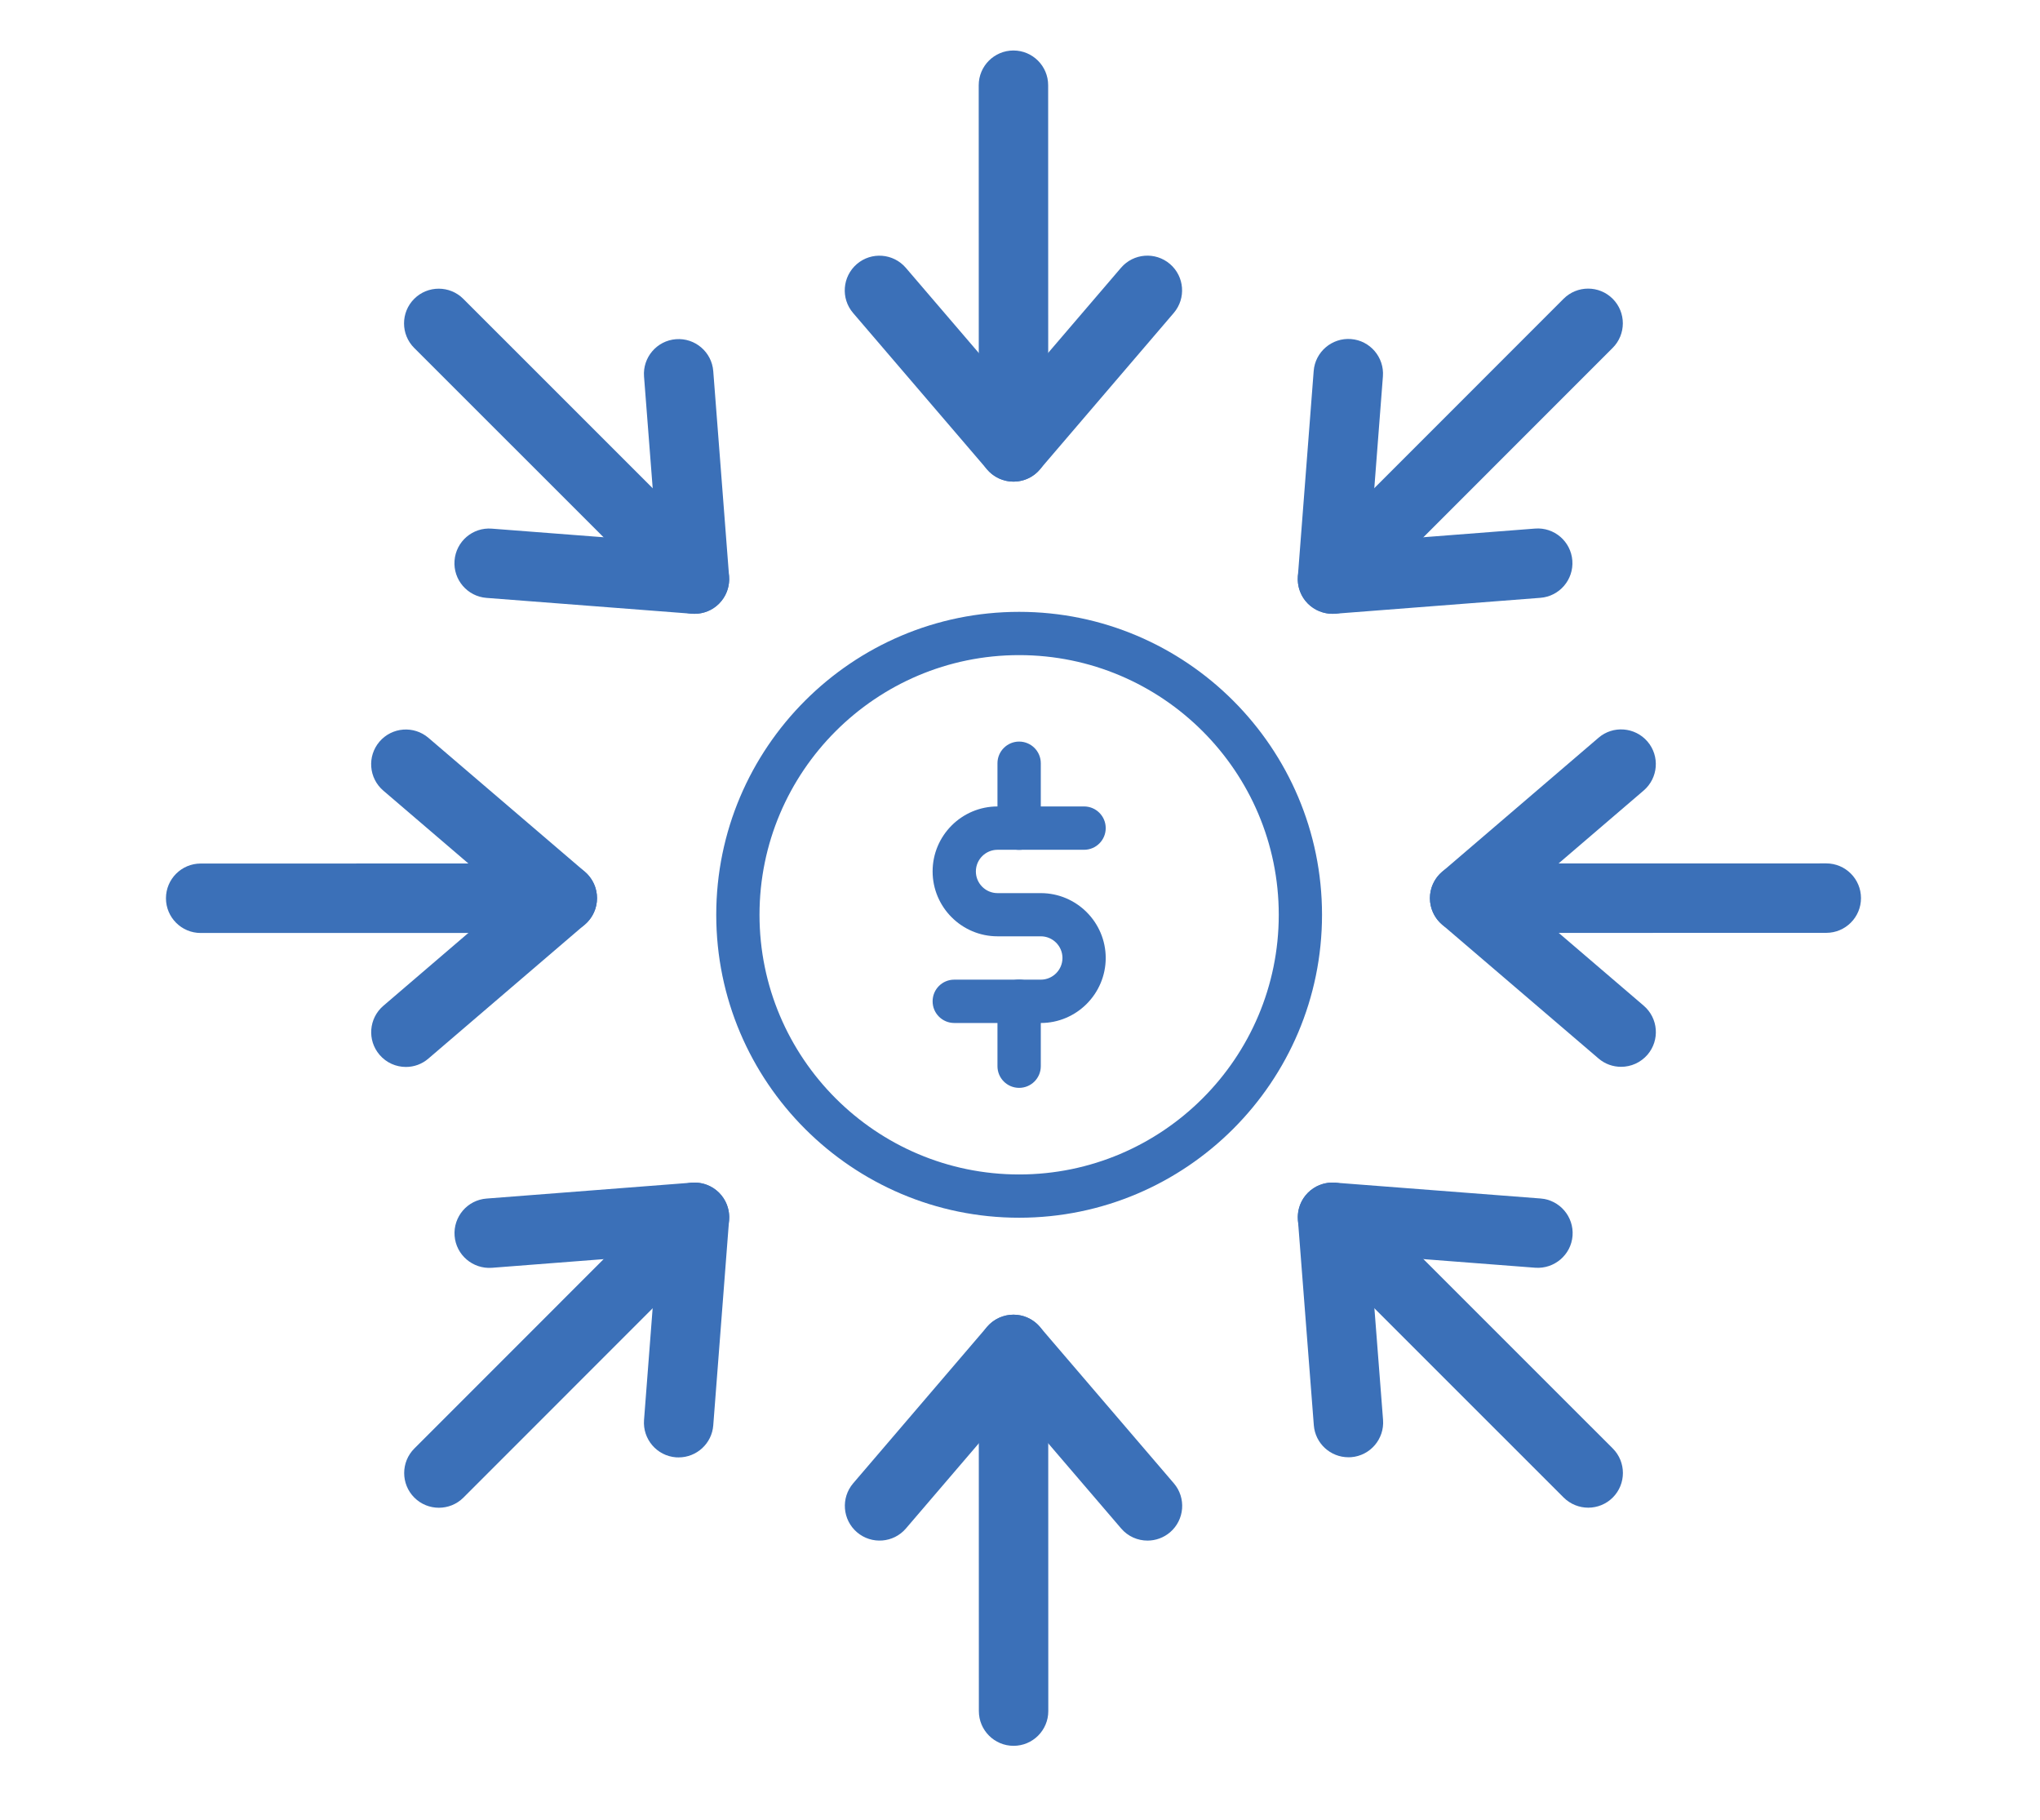 <?xml version="1.0" encoding="utf-8"?>
<!-- Generator: Adobe Illustrator 28.1.0, SVG Export Plug-In . SVG Version: 6.00 Build 0)  -->
<svg version="1.1" id="Layer_1" xmlns="http://www.w3.org/2000/svg" xmlns:xlink="http://www.w3.org/1999/xlink" x="0px" y="0px"
	 viewBox="0 0 293.79 262.09" style="enable-background:new 0 0 293.79 262.09;" xml:space="preserve">
<style type="text/css">
	.st0{fill:#3B70B8;}
</style>
<path class="st0" d="M146.77,175.34c-24.05,0-43.62-19.57-43.62-43.62s19.57-43.62,43.62-43.62s43.62,19.57,43.62,43.62
	S170.82,175.34,146.77,175.34z M146.77,94.33c-20.62,0-37.39,16.77-37.39,37.39c0,20.62,16.77,37.39,37.39,37.39
	c20.62,0,37.39-16.77,37.39-37.39C184.16,111.1,167.39,94.33,146.77,94.33z"/>
<path class="st0" d="M149.89,147.3h-12.46c-1.72,0-3.12-1.39-3.12-3.12s1.39-3.12,3.12-3.12h12.46c1.72,0,3.12-1.4,3.12-3.12
	c0-1.72-1.4-3.12-3.12-3.12h-6.23c-5.15,0-9.35-4.19-9.35-9.35c0-5.15,4.19-9.35,9.35-9.35h12.46c1.72,0,3.12,1.39,3.12,3.12
	s-1.4,3.12-3.12,3.12h-12.46c-1.72,0-3.12,1.4-3.12,3.12c0,1.72,1.4,3.12,3.12,3.12h6.23c5.15,0,9.35,4.19,9.35,9.35
	C159.23,143.1,155.04,147.3,149.89,147.3z"/>
<path class="st0" d="M146.77,122.37c-1.72,0-3.12-1.39-3.12-3.12v-9.35c0-1.72,1.4-3.12,3.12-3.12s3.12,1.39,3.12,3.12v9.35
	C149.89,120.98,148.49,122.37,146.77,122.37z"/>
<path class="st0" d="M146.77,156.64c-1.72,0-3.12-1.39-3.12-3.12v-9.35c0-1.72,1.4-3.12,3.12-3.12s3.12,1.39,3.12,3.12v9.35
	C149.89,155.25,148.49,156.64,146.77,156.64z"/>
<g>
	<path class="st0" d="M145.96,69.35c-1.46,0-2.85-0.64-3.8-1.75l-19.3-22.53c-1.8-2.1-1.55-5.25,0.54-7.05
		c2.1-1.8,5.25-1.55,7.05,0.54l15.5,18.09l15.49-18.09c1.8-2.1,4.95-2.34,7.05-0.55c2.1,1.8,2.34,4.95,0.55,7.05l-19.28,22.53
		C148.81,68.72,147.42,69.35,145.96,69.35C145.96,69.35,145.96,69.35,145.96,69.35z"/>
	<path class="st0" d="M145.96,69.35c-2.76,0-5-2.24-5-5l-0.01-52.08c0-2.76,2.24-5,5-5h0c2.76,0,5,2.24,5,5l0.01,52.08
		C150.96,67.11,148.72,69.35,145.96,69.35L145.96,69.35z"/>
	<path class="st0" d="M100.02,88.38c-0.13,0-0.26,0-0.38-0.01l-29.58-2.28c-2.75-0.21-4.81-2.62-4.6-5.37s2.61-4.82,5.37-4.6
		l23.76,1.83l-1.84-23.74c-0.21-2.75,1.85-5.16,4.6-5.37c2.75-0.21,5.16,1.85,5.37,4.6L105,83c0.11,1.46-0.42,2.89-1.45,3.92
		C102.61,87.86,101.34,88.38,100.02,88.38z"/>
	<path class="st0" d="M100.02,88.38c-1.28,0-2.56-0.49-3.53-1.46L59.65,50.1c-1.95-1.95-1.95-5.12,0-7.07
		c1.95-1.95,5.12-1.95,7.07,0l36.83,36.82c1.95,1.95,1.95,5.12,0,7.07C102.58,87.9,101.29,88.38,100.02,88.38z"/>
	<path class="st0" d="M58.46,153.63c-1.41,0-2.81-0.59-3.8-1.75c-1.8-2.1-1.55-5.25,0.54-7.05l18.09-15.5l-18.09-15.49
		c-2.1-1.8-2.34-4.95-0.55-7.05c1.8-2.1,4.95-2.34,7.05-0.55l22.53,19.28c1.11,0.95,1.75,2.34,1.75,3.8c0,1.46-0.64,2.85-1.75,3.8
		l-22.53,19.3C60.77,153.23,59.61,153.63,58.46,153.63z"/>
	<path class="st0" d="M28.9,134.34c-2.76,0-5-2.24-5-5c0-2.76,2.24-5,5-5l52.08-0.01h0c2.76,0,5,2.24,5,5c0,2.76-2.24,5-5,5
		L28.9,134.34L28.9,134.34z"/>
	<path class="st0" d="M97.74,209.85c-0.13,0-0.26,0-0.39-0.01c-2.75-0.21-4.81-2.62-4.6-5.37l1.83-23.76l-23.74,1.84
		c-2.75,0.2-5.16-1.85-5.37-4.6c-0.21-2.75,1.84-5.16,4.6-5.37l29.56-2.29c1.45-0.11,2.89,0.42,3.92,1.45
		c1.03,1.03,1.56,2.46,1.45,3.92l-2.28,29.58C102.52,207.85,100.33,209.85,97.74,209.85z"/>
	<path class="st0" d="M63.2,217.1c-1.28,0-2.56-0.49-3.53-1.46c-1.95-1.95-1.95-5.12,0-7.07l36.82-36.83c1.95-1.95,5.12-1.95,7.07,0
		c1.95,1.95,1.95,5.12,0,7.07l-36.82,36.83C65.76,216.62,64.48,217.1,63.2,217.1z"/>
	<path class="st0" d="M165.26,221.83c-1.41,0-2.81-0.59-3.8-1.75l-15.5-18.09l-15.49,18.09c-1.79,2.1-4.95,2.34-7.05,0.55
		c-2.1-1.8-2.34-4.95-0.55-7.05l19.28-22.53c0.95-1.11,2.34-1.75,3.8-1.75c0,0,0,0,0,0c1.46,0,2.85,0.64,3.8,1.75l19.3,22.53
		c1.8,2.1,1.55,5.25-0.54,7.05C167.57,221.43,166.41,221.83,165.26,221.83z"/>
	<path class="st0" d="M145.97,251.38c-2.76,0-5-2.24-5-5l-0.01-52.08c0-2.76,2.24-5,5-5h0c2.76,0,5,2.24,5,5l0.01,52.08
		C150.97,249.14,148.73,251.38,145.97,251.38L145.97,251.38z"/>
	<path class="st0" d="M194.19,209.83c-2.58,0-4.78-1.99-4.98-4.61l-2.29-29.56c-0.11-1.46,0.42-2.89,1.45-3.92
		c1.03-1.03,2.46-1.56,3.92-1.45l29.58,2.28c2.75,0.21,4.81,2.62,4.6,5.37c-0.21,2.75-2.63,4.8-5.37,4.6l-23.76-1.83l1.84,23.74
		c0.21,2.75-1.85,5.16-4.6,5.37C194.45,209.83,194.32,209.83,194.19,209.83z"/>
	<path class="st0" d="M228.73,217.09c-1.28,0-2.56-0.49-3.54-1.46l-36.83-36.82c-1.95-1.95-1.95-5.12,0-7.07
		c1.95-1.95,5.12-1.95,7.07,0l36.83,36.82c1.95,1.95,1.95,5.12,0,7.07C231.29,216.6,230.01,217.09,228.73,217.09z"/>
	<path class="st0" d="M233.46,153.61c-1.15,0-2.31-0.39-3.25-1.2l-22.53-19.28c-1.11-0.95-1.75-2.34-1.75-3.8
		c0-1.46,0.64-2.85,1.75-3.8l22.53-19.3c2.09-1.8,5.25-1.55,7.05,0.54c1.8,2.1,1.55,5.25-0.54,7.05l-18.09,15.5l18.09,15.49
		c2.1,1.8,2.34,4.95,0.55,7.05C236.27,153.02,234.87,153.61,233.46,153.61z"/>
	<path class="st0" d="M210.93,134.33c-2.76,0-5-2.24-5-5c0-2.76,2.24-5,5-5l52.08-0.01c2.76,0,5,2.24,5,5c0,2.76-2.24,5-5,5
		L210.93,134.33L210.93,134.33z"/>
	<path class="st0" d="M191.9,88.38c-1.32,0-2.59-0.52-3.54-1.46c-1.03-1.03-1.56-2.46-1.45-3.92l2.28-29.58
		c0.21-2.75,2.63-4.81,5.37-4.6c2.75,0.21,4.81,2.62,4.6,5.37l-1.83,23.76l23.74-1.84c2.75-0.22,5.16,1.84,5.37,4.6
		c0.21,2.75-1.85,5.16-4.6,5.37l-29.56,2.29C192.16,88.38,192.03,88.38,191.9,88.38z"/>
	<path class="st0" d="M191.9,88.38c-1.28,0-2.56-0.49-3.54-1.46c-1.95-1.95-1.95-5.12,0-7.07l36.82-36.83
		c1.95-1.95,5.12-1.95,7.07,0s1.95,5.12,0,7.07l-36.82,36.83C194.46,87.9,193.18,88.38,191.9,88.38z"/>
</g>
</svg>
